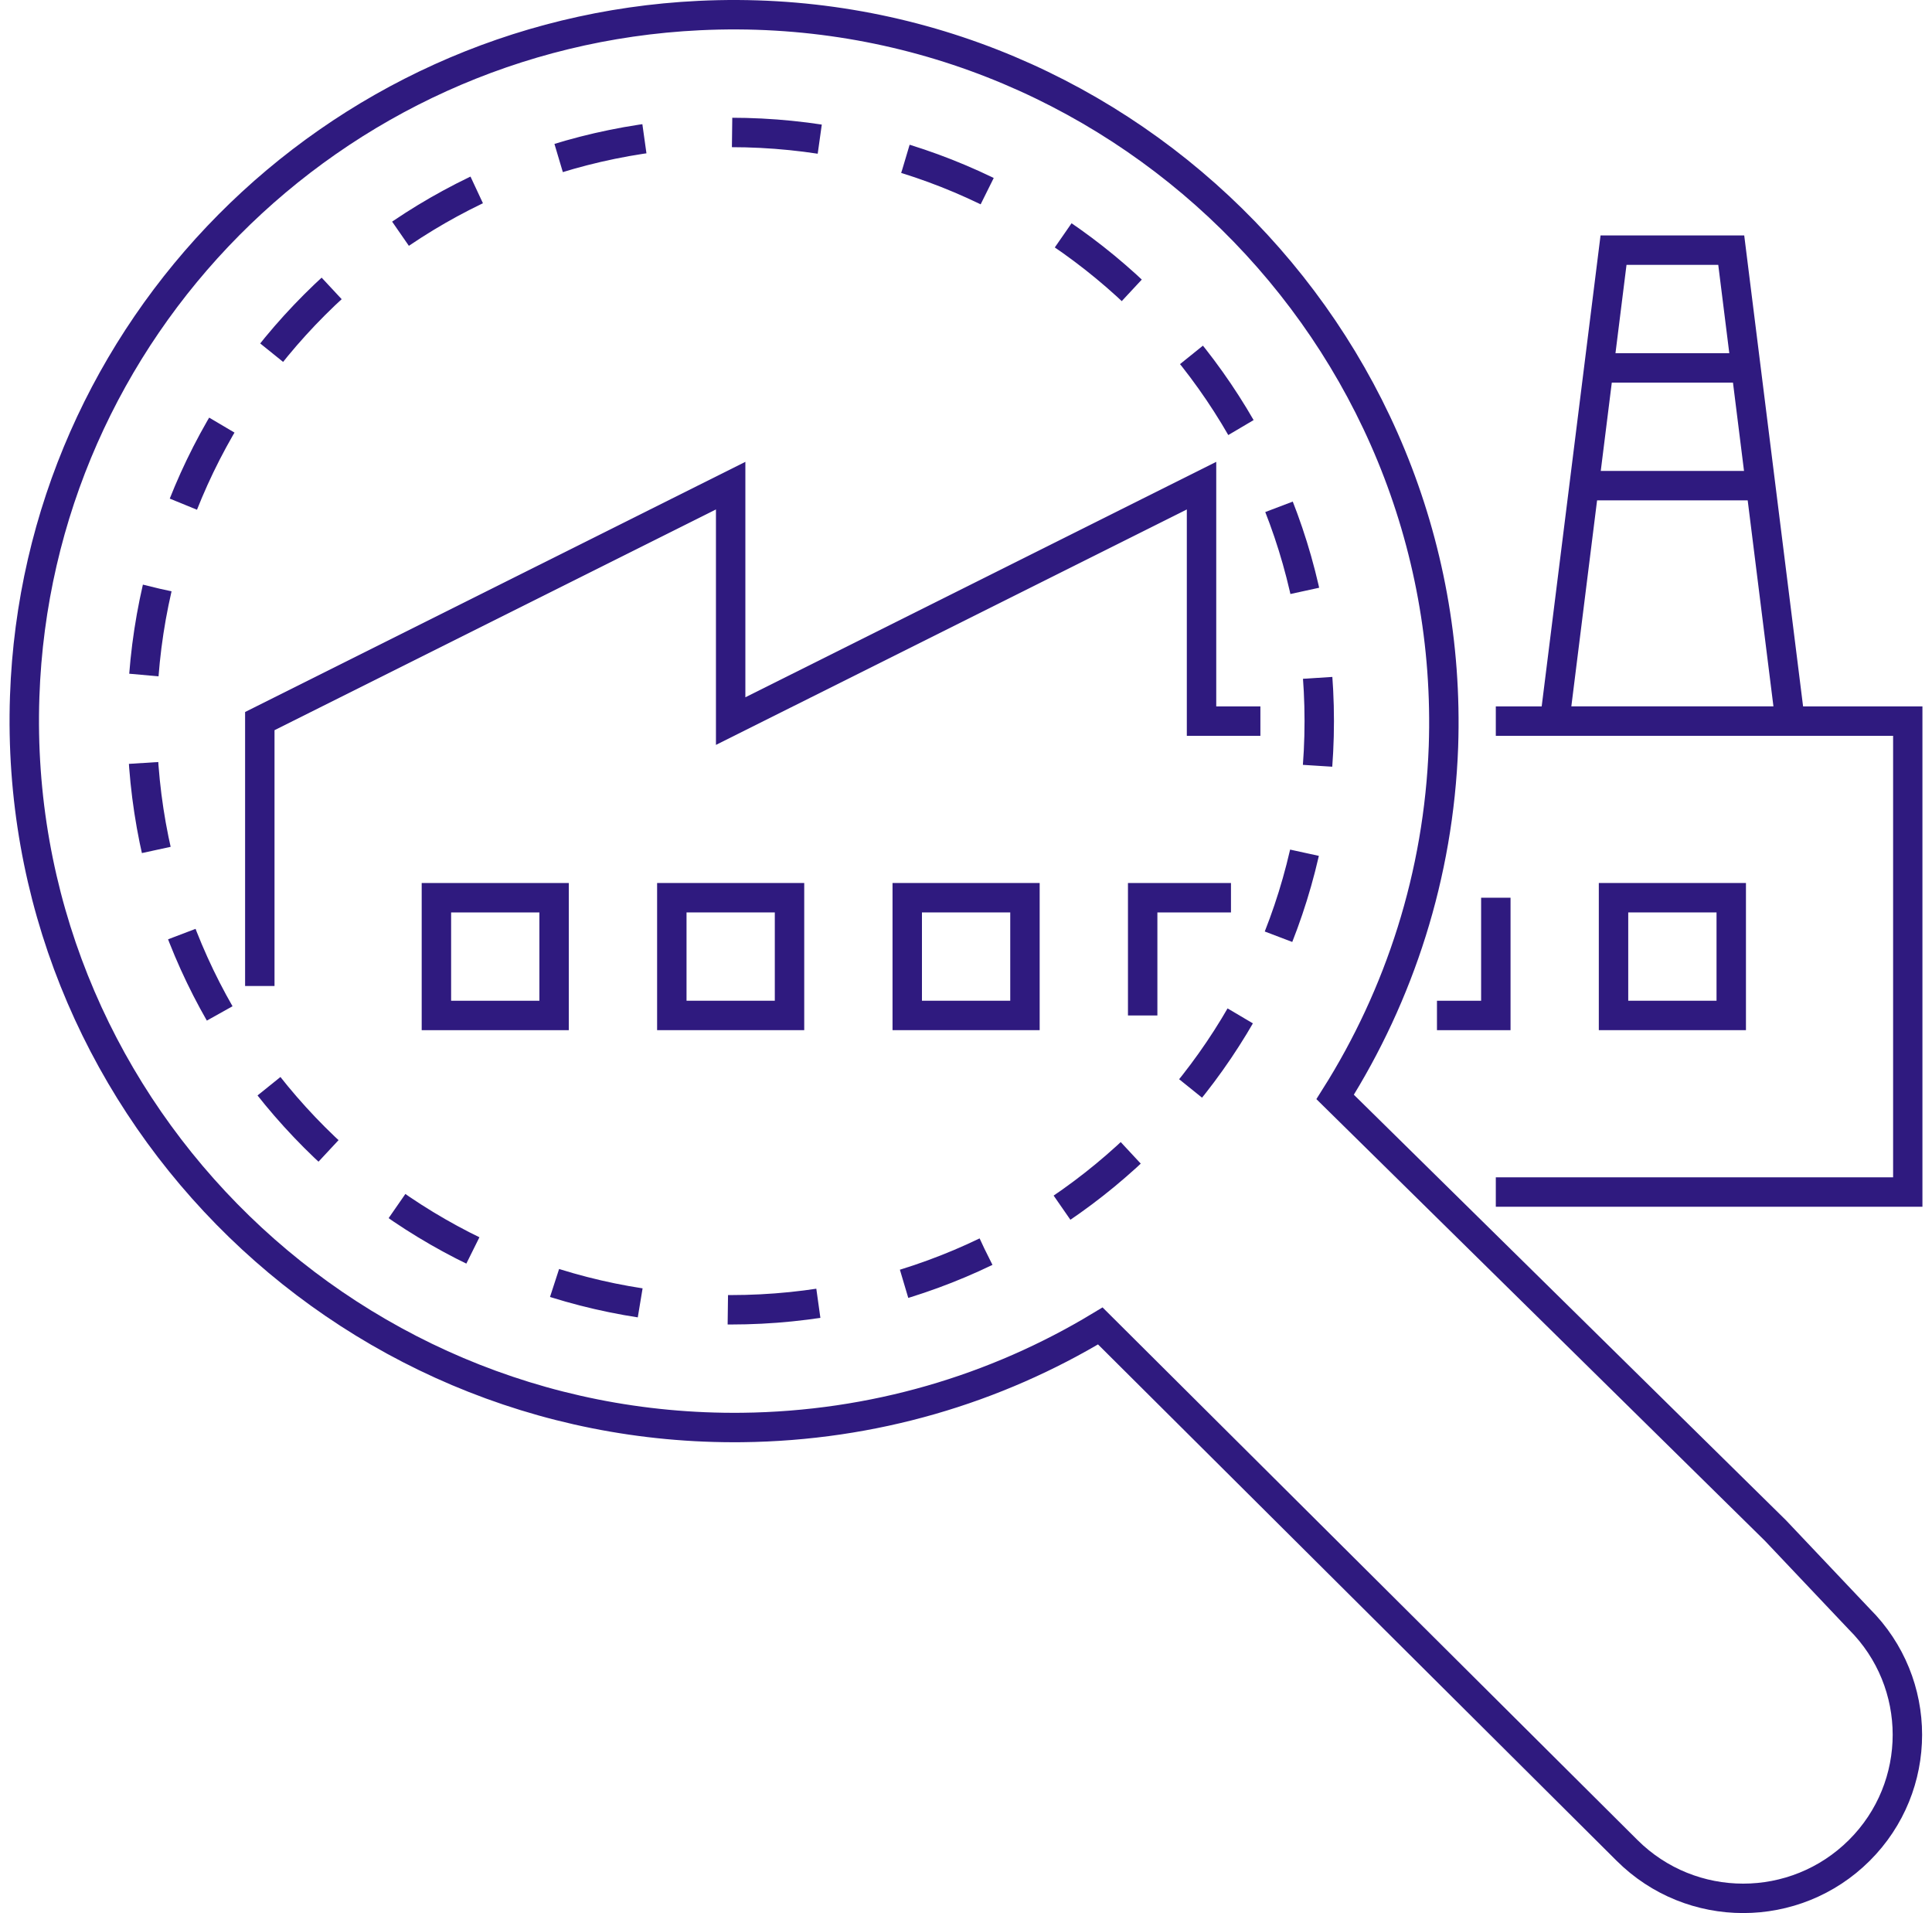 <svg width="101" height="100" viewBox="0 0 101 100" fill="none" xmlns="http://www.w3.org/2000/svg">
<g clip-path="url(#clip0_869_4378)">
<path d="M38.198 68.461C55.191 68.461 68.967 54.685 68.967 37.692C68.967 20.699 55.191 6.923 38.198 6.923C21.205 6.923 7.429 20.699 7.429 37.692C7.429 54.685 21.205 68.461 38.198 68.461Z" stroke="#2F1A7F" stroke-width="1.538" stroke-miterlimit="10" stroke-dasharray="4.6 4.6"/>
<path d="M92.814 79.997L69.798 57.336C73.168 51.997 75.214 45.736 75.46 39.028C76.198 17.474 58.183 -0.234 36.552 0.813C17.337 1.736 1.952 17.213 1.291 36.397C0.568 57.397 17.691 74.843 38.798 74.613C45.645 74.536 52.044 72.613 57.521 69.305L85.06 96.72C88.414 100.059 93.844 100.059 97.198 96.72C100.552 93.382 100.552 87.966 97.198 84.628L92.814 79.997Z" stroke="#2F1A7F" stroke-width="1.538" stroke-miterlimit="10"/>
<path d="M28.967 46.923H22.814V53.077H28.967V46.923Z" stroke="#2F1A7F" stroke-width="1.538" stroke-miterlimit="10"/>
<path d="M35.121 53.076H41.274V46.922H35.121V53.076Z" stroke="#2F1A7F" stroke-width="1.538" stroke-miterlimit="10"/>
<path d="M78.198 46.923V53.077H75.121" stroke="#2F1A7F" stroke-width="1.538" stroke-miterlimit="10"/>
<path d="M84.351 53.076H90.505V46.922H84.351V53.076Z" stroke="#2F1A7F" stroke-width="1.538" stroke-miterlimit="10"/>
<path d="M47.428 53.076H53.582V46.922H47.428V53.076Z" stroke="#2F1A7F" stroke-width="1.538" stroke-miterlimit="10"/>
<path d="M59.736 53.077V46.923H64.352" stroke="#2F1A7F" stroke-width="1.538" stroke-miterlimit="10"/>
<path d="M13.582 51.538V37.691L38.197 25.384V37.691L62.813 25.384V37.691H65.89" stroke="#2F1A7F" stroke-width="1.538" stroke-miterlimit="10"/>
<path d="M78.197 37.691H99.736V62.307H78.197" stroke="#2F1A7F" stroke-width="1.538" stroke-miterlimit="10"/>
<path d="M81.274 37.692H93.582L90.505 13.076H84.351L81.274 37.692Z" stroke="#2F1A7F" stroke-width="1.538" stroke-miterlimit="10"/>
<path d="M82.814 25.384H92.044" stroke="#2F1A7F" stroke-width="1.538" stroke-miterlimit="10"/>
<path d="M83.582 19.23H91.274" stroke="#2F1A7F" stroke-width="1.538" stroke-miterlimit="10"/>
</g>
<defs>
<clipPath id="clip0_869_4378">
<rect width="100" height="100" fill="white" transform="translate(0.5)"/>
</clipPath>
</defs>
</svg>
